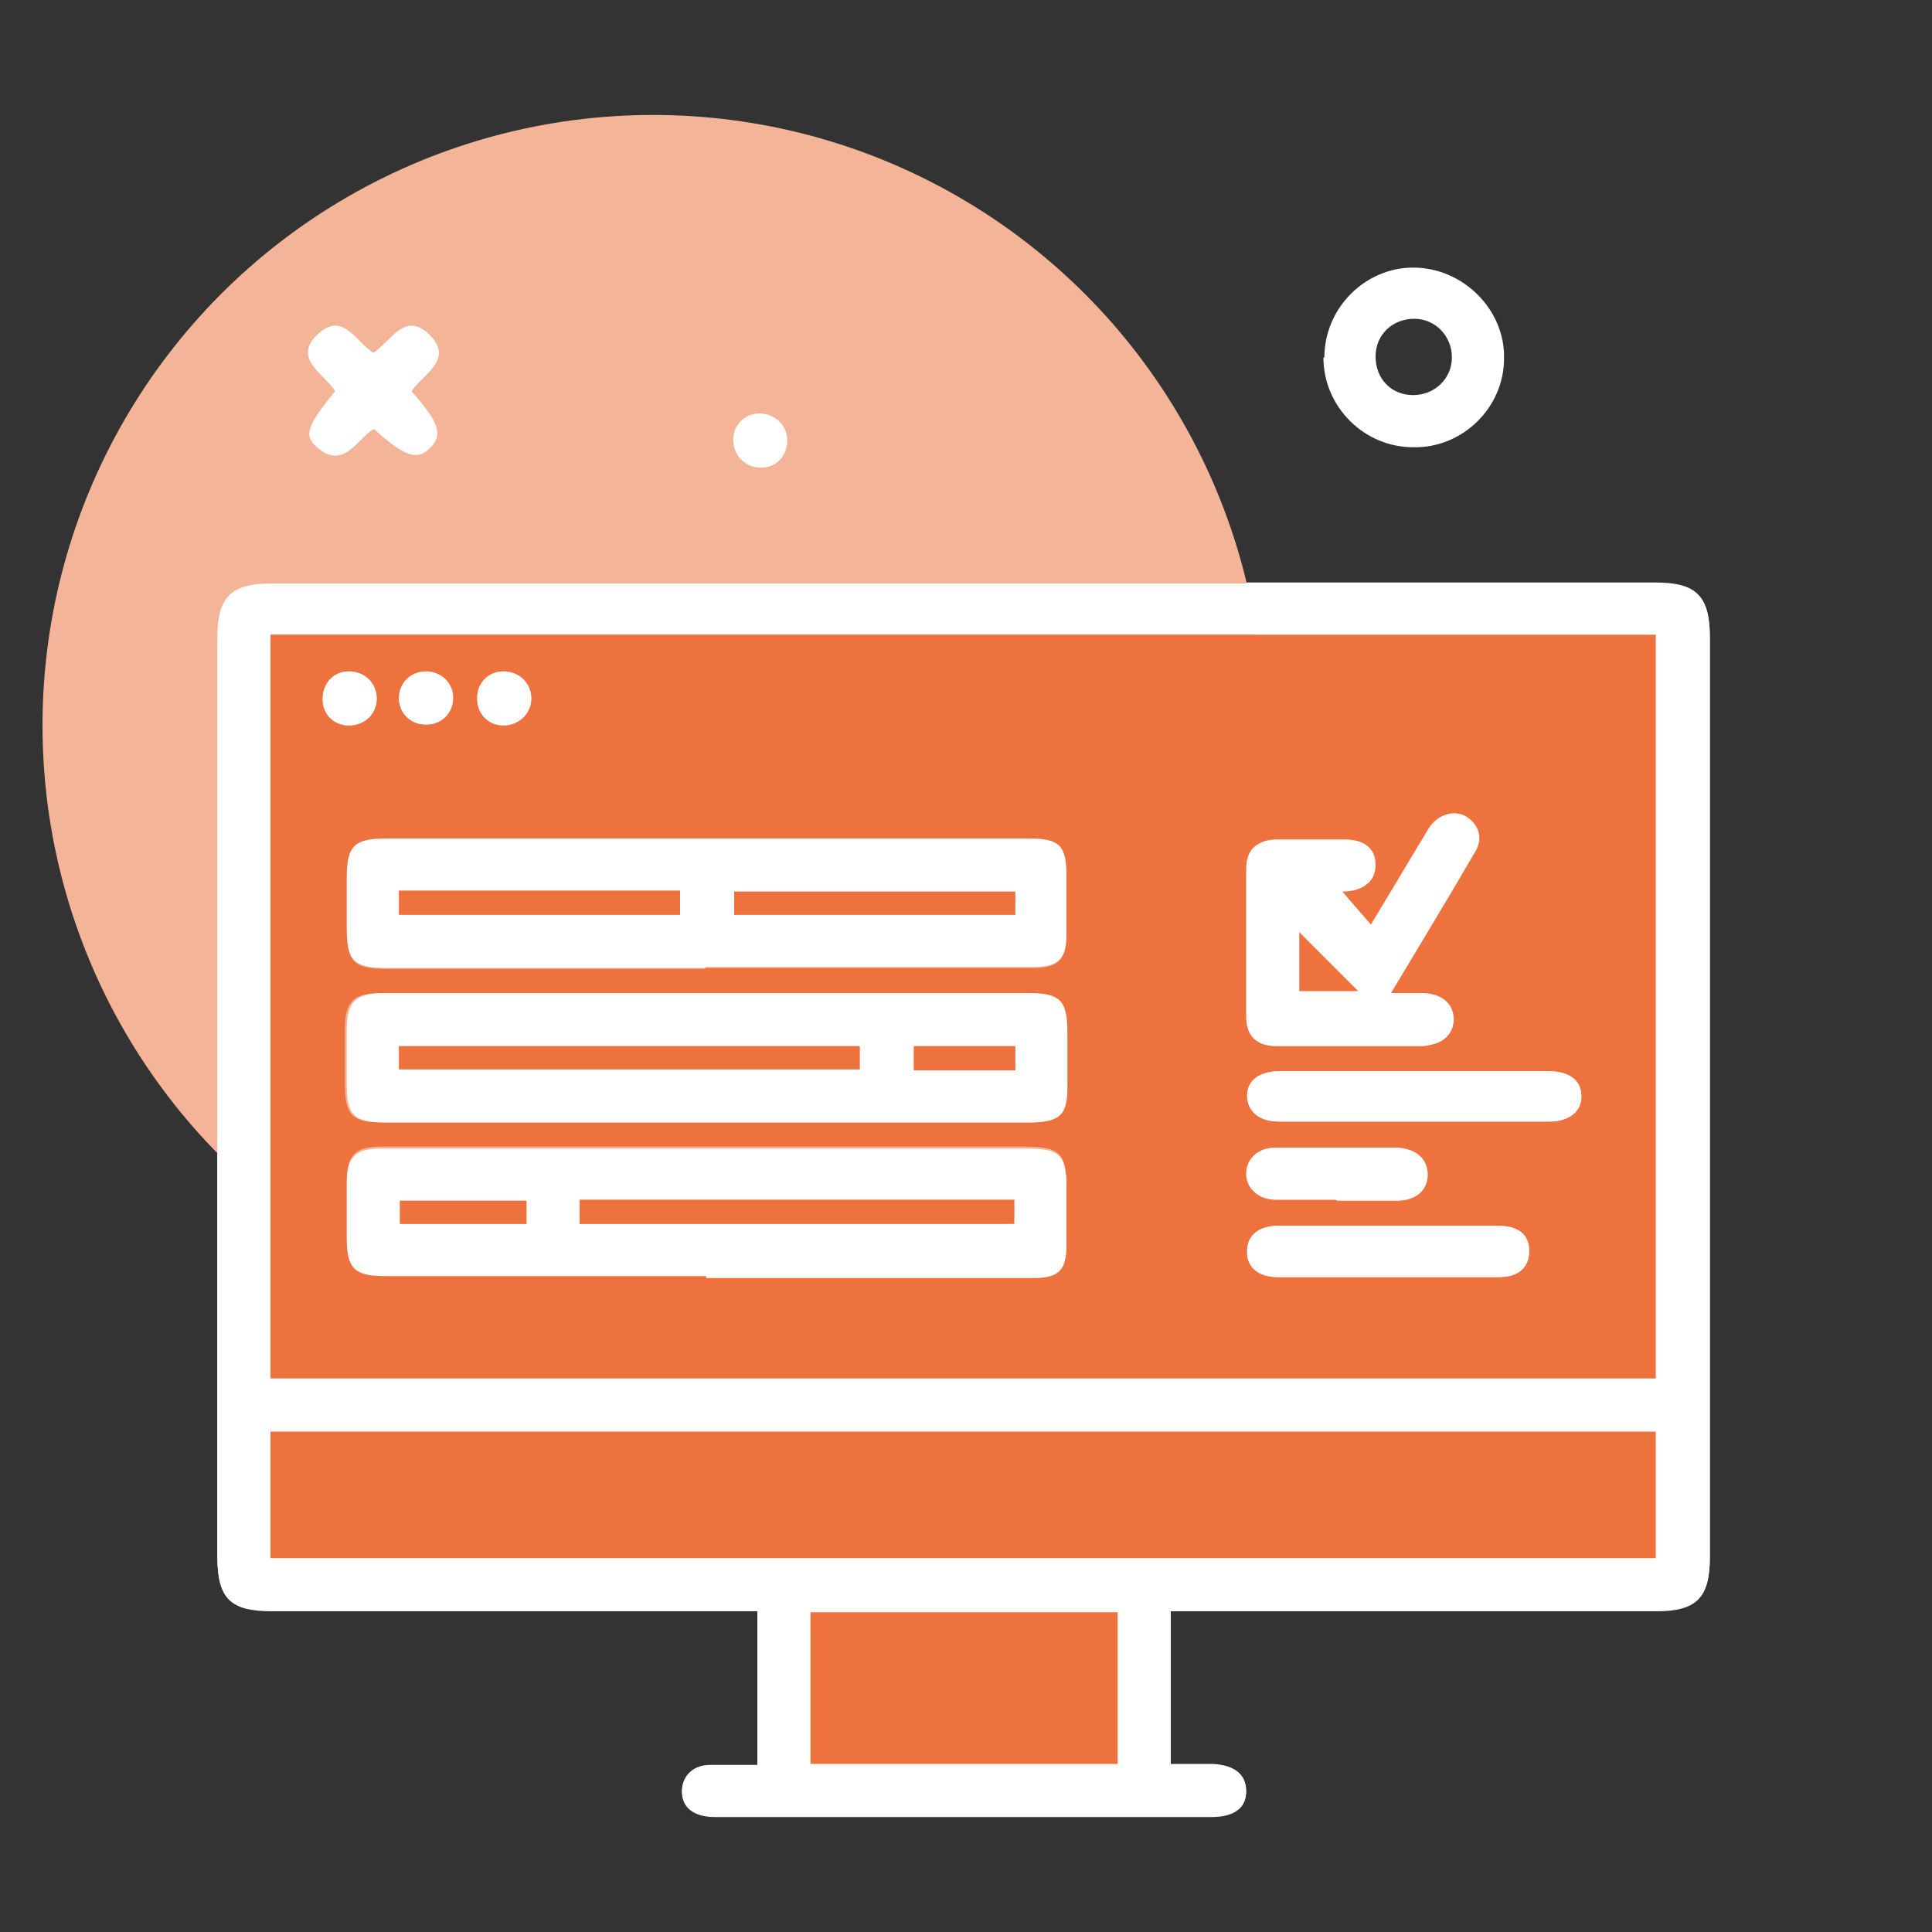 <?xml version="1.0" encoding="UTF-8"?> <svg xmlns="http://www.w3.org/2000/svg" id="Laag_1" data-name="Laag 1" version="1.1" viewBox="0 0 200 200"><rect x="0" y="0" width="200" height="200" fill="#333333" stroke="none"/><defs><style> .cls-1 { fill: #f4b498; } .cls-1, .cls-2, .cls-3 { stroke-width: 0px; } .cls-2 { fill: #ee723d; } .cls-3 { fill: #fff; } </style></defs><path class="cls-3" d="M121.2,166.7c1,0,1.8,0,2.5,0,15.9,0,31.8,0,47.8,0,4.1,0,5.5-1.4,5.5-5.5,0-31.8,0-63.6,0-95.3,0-4.2-1.4-5.6-5.6-5.6-47.8,0-95.5,0-143.3,0-4.2,0-5.6,1.4-5.6,5.6,0,31.7,0,63.4,0,95.1,0,4.4,1.3,5.7,5.7,5.7,15.9,0,31.8,0,47.8,0,.8,0,1.5,0,2.4,0v16c-1.7,0-3.3,0-4.9,0-1.8,0-2.9,1.2-2.9,2.7,0,1.7,1.2,2.6,3.4,2.6,6,0,12,0,17.9,0,11.2,0,22.4,0,33.5,0,2.3,0,3.6-.9,3.6-2.6,0-1.7-1.2-2.7-3.5-2.8-1.4,0-2.8,0-4.3,0v-16ZM38.7,36.5c-1.8-1.2-3.1-4.2-5.6-2-2.9,2.6.6,4.2,1.7,6-3,3.4-3.4,4.5-1.9,5.8,2.8,2.4,4.1-.8,5.9-1.9,3.2,2.8,4.4,3.3,5.8,2,1.4-1.3,1-2.6-1.9-5.9,1.2-1.8,4.5-3.3,1.8-5.9-2.5-2.4-3.9.8-5.7,1.9ZM81.5,45.6c0-1.6-1.3-2.8-2.9-2.8-1.5,0-2.7,1.2-2.7,2.7,0,1.6,1.2,2.9,2.8,2.9,1.6,0,2.8-1.2,2.8-2.8Z"></path><circle class="cls-1" cx="67.6" cy="75.1" r="63.2"></circle><path class="cls-3" d="M121.2,166.7v16c1.5,0,2.9,0,4.3,0,2.3,0,3.5,1,3.5,2.8,0,1.7-1.3,2.6-3.6,2.6-11.2,0-22.4,0-33.5,0-6,0-12,0-17.9,0-2.2,0-3.4-1-3.4-2.6,0-1.6,1.1-2.7,2.9-2.7,1.6,0,3.2,0,4.9,0v-16c-.8,0-1.6,0-2.4,0-15.9,0-31.8,0-47.8,0-4.4,0-5.7-1.3-5.7-5.7,0-31.7,0-63.4,0-95.1,0-4.2,1.4-5.6,5.6-5.6,47.8,0,95.5,0,143.3,0,4.2,0,5.6,1.4,5.6,5.6,0,31.8,0,63.6,0,95.3,0,4.1-1.4,5.5-5.5,5.5-15.9,0-31.8,0-47.8,0-.8,0-1.5,0-2.5,0ZM28,142.7h143.4v-77H28v77ZM28,161.3h143.4v-13.1H28v13.1ZM115.7,182.6v-15.7h-31.8v15.7h31.8Z"></path><path class="cls-3" d="M38.7,36.5c1.8-1.2,3.2-4.3,5.7-1.9,2.7,2.6-.6,4.1-1.8,5.9,2.9,3.3,3.3,4.5,1.9,5.9-1.3,1.3-2.6.9-5.8-2-1.8,1.1-3.1,4.3-5.9,1.9-1.4-1.2-1-2.3,1.9-5.8-1.1-1.8-4.6-3.4-1.7-6,2.5-2.2,3.8.8,5.6,2Z"></path><path class="cls-3" d="M81.5,45.6c0,1.6-1.2,2.9-2.8,2.8-1.6,0-2.8-1.3-2.8-2.9,0-1.5,1.2-2.7,2.7-2.7,1.6,0,2.9,1.2,2.9,2.8Z"></path><path class="cls-2" d="M28,142.7v-77h143.4v77H28ZM73,100.2c5.7,0,11.4,0,17.2,0,5.6,0,11.2,0,16.8,0,2.6,0,3.4-.9,3.4-3.4,0-2,0-4,0-6,0-3.2-.7-3.9-3.9-3.9-11.1,0-22.2,0-33.3,0-11.1,0-22.2,0-33.3,0-3.2,0-3.9.8-4,3.9,0,1.8,0,3.5,0,5.3,0,3.5.7,4.2,4.2,4.2,11,0,22,0,32.9,0ZM73.1,132.1c11.3,0,22.6,0,33.9,0,2.6,0,3.4-.8,3.4-3.4,0-1.9,0-3.8,0-5.7,0-3.6-.6-4.3-4.3-4.3-16.6,0-33.1,0-49.7,0-5.7,0-11.3,0-17,0-2.6,0-3.5.9-3.5,3.5,0,1.9,0,3.9,0,5.8,0,3.2.7,3.9,3.9,3.9,11.1,0,22.2,0,33.3,0ZM73.1,116.2c5,0,10,0,15,0,6.2,0,12.3,0,18.5,0,3,0,3.7-.7,3.7-3.7,0-1.8,0-3.6,0-5.5,0-3.6-.6-4.2-4.2-4.2-19.2,0-38.5,0-57.7,0-2.9,0-5.8,0-8.8,0-3,0-3.9.8-3.9,3.8,0,1.8,0,3.6,0,5.5,0,3.4.7,4.1,4.1,4.1,11,0,22.1,0,33.1,0ZM138.6,92.2c.2,0,.4,0,.7,0,2.1-.1,3.1-1.1,3.1-2.7,0-1.6-1.1-2.6-3.2-2.6-2.3,0-4.7,0-7,0-2,0-3,1-3,3,0,5.1,0,10.1,0,15.2,0,2.1,1,3,3.2,3.1,5,0,10,0,15,0,1.8,0,3-1,3.1-2.6,0-1.6-1.1-2.7-3.1-2.8-1.1,0-2.3,0-3.4,0,3-5,5.9-9.8,8.7-14.6.8-1.3.5-2.7-.8-3.6-1.2-.8-2.8-.4-3.7.9-.4.6-.8,1.2-1.1,1.8-1.7,2.8-3.3,5.5-5.1,8.5-1.2-1.4-2.2-2.5-3.2-3.7ZM146.4,110.9c-4.7,0-9.3,0-14,0-2,0-3.2,1-3.3,2.5,0,1.6,1.2,2.7,3.3,2.7,9.3,0,18.7,0,28,0,2.1,0,3.4-1.1,3.3-2.7,0-1.6-1.3-2.5-3.3-2.5-4.7,0-9.3,0-14,0ZM143.8,126.9c-3.8,0-7.7,0-11.5,0-2,0-3.2,1-3.2,2.6,0,1.6,1.2,2.7,3.1,2.7,7.7,0,15.3,0,23,0,2,0,3.1-1,3.1-2.7,0-1.7-1.1-2.6-3.2-2.6-3.8,0-7.5,0-11.3,0ZM138.3,124.2c2.1,0,4.2,0,6.2,0,1.9,0,3.2-1.1,3.2-2.7,0-1.5-1.2-2.6-3-2.7-4.2,0-8.4,0-12.7,0-1.8,0-3,1.2-3,2.7,0,1.5,1.2,2.6,3,2.6,2.1,0,4.2,0,6.2,0ZM36.1,69.5c-1.6,0-2.8,1.3-2.7,2.9,0,1.5,1.2,2.7,2.7,2.7,1.6,0,2.9-1.2,2.9-2.8,0-1.6-1.2-2.8-2.9-2.8ZM44.1,69.5c-1.6,0-2.9,1.3-2.8,2.8,0,1.5,1.2,2.7,2.7,2.7,1.6,0,2.9-1.2,2.9-2.7,0-1.6-1.2-2.8-2.8-2.8ZM52.1,75.1c1.6,0,2.9-1.2,2.9-2.8,0-1.6-1.2-2.8-2.9-2.8-1.5,0-2.7,1.1-2.7,2.7,0,1.6,1.1,2.9,2.7,2.9Z"></path><path class="cls-2" d="M28,161.3v-13.1h143.4v13.1H28Z"></path><path class="cls-2" d="M115.7,182.6h-31.8v-15.7h31.8v15.7Z"></path><path class="cls-3" d="M73,100.2c-11,0-22,0-32.9,0-3.5,0-4.2-.7-4.2-4.2,0-1.8,0-3.5,0-5.3,0-3.1.8-3.9,4-3.9,11.1,0,22.2,0,33.3,0,11.1,0,22.2,0,33.3,0,3.2,0,3.9.7,3.9,3.9,0,2,0,4,0,6,0,2.5-.8,3.4-3.4,3.4-5.6,0-11.2,0-16.8,0-5.7,0-11.4,0-17.2,0ZM41.3,94.7h29.1v-2.5h-29.1v2.5ZM105.1,92.3h-29.1v2.4h29.1v-2.4Z"></path><path class="cls-3" d="M73.1,132.1c-11.1,0-22.2,0-33.3,0-3.1,0-3.9-.8-3.9-3.9,0-1.9,0-3.9,0-5.8,0-2.6.9-3.5,3.5-3.5,5.7,0,11.3,0,17,0,16.6,0,33.1,0,49.7,0,3.7,0,4.3.6,4.3,4.3,0,1.9,0,3.8,0,5.7,0,2.6-.8,3.4-3.4,3.4-11.3,0-22.6,0-33.9,0ZM60,126.7h45v-2.5h-45v2.5ZM54.5,124.3h-13.1v2.4h13.1v-2.4Z"></path><path class="cls-3" d="M73.1,116.2c-11,0-22.1,0-33.1,0-3.4,0-4.1-.7-4.1-4.1,0-1.8,0-3.6,0-5.5,0-2.9.9-3.8,3.9-3.8,2.9,0,5.8,0,8.8,0,19.2,0,38.5,0,57.7,0,3.5,0,4.2.7,4.2,4.2,0,1.8,0,3.6,0,5.5,0,2.9-.7,3.6-3.7,3.7-6.2,0-12.3,0-18.5,0-5,0-10,0-15,0ZM41.3,110.7h47.7v-2.4h-47.7v2.4ZM94.6,108.3v2.5h10.5v-2.5h-10.5Z"></path><path class="cls-3" d="M138.6,92.2c1,1.2,2,2.4,3.2,3.7,1.8-3,3.5-5.8,5.1-8.5.4-.6.7-1.2,1.1-1.8,1-1.4,2.5-1.7,3.7-.9,1.4.9,1.6,2.2.8,3.6-2.8,4.8-5.7,9.6-8.7,14.6,1.1,0,2.3,0,3.4,0,1.9,0,3.2,1.2,3.1,2.8,0,1.5-1.3,2.5-3.1,2.6-5,0-10,0-15,0-2.1,0-3.2-1-3.2-3.1,0-5.1,0-10.1,0-15.2,0-2,1-3,3-3,2.3,0,4.7,0,7,0,2.1,0,3.2,1,3.2,2.6,0,1.7-1,2.6-3.1,2.7-.3,0-.5,0-.7,0ZM134.5,102.6h6.1c-2-2-4.1-4.1-6.1-6.1v6.1Z"></path><path class="cls-3" d="M146.4,110.9c4.7,0,9.3,0,14,0,2,0,3.2,1,3.3,2.5,0,1.6-1.2,2.7-3.3,2.7-9.3,0-18.7,0-28,0-2.1,0-3.3-1.1-3.3-2.7,0-1.6,1.3-2.5,3.3-2.5,4.7,0,9.3,0,14,0Z"></path><path class="cls-3" d="M143.8,126.9c3.8,0,7.5,0,11.3,0,2.1,0,3.2.9,3.2,2.6,0,1.7-1.1,2.7-3.1,2.7-7.7,0-15.3,0-23,0-2,0-3.2-1.1-3.1-2.7,0-1.6,1.2-2.6,3.2-2.6,3.8,0,7.7,0,11.5,0Z"></path><path class="cls-3" d="M138.3,124.2c-2.1,0-4.2,0-6.2,0-1.8,0-3-1.1-3-2.6,0-1.5,1.1-2.7,3-2.7,4.2,0,8.4,0,12.7,0,1.8,0,3,1.1,3,2.7,0,1.6-1.2,2.7-3.2,2.7-2.1,0-4.2,0-6.2,0Z"></path><path class="cls-3" d="M36.1,69.5c1.6,0,2.9,1.2,2.9,2.8,0,1.6-1.2,2.8-2.9,2.8-1.5,0-2.7-1.1-2.7-2.7,0-1.6,1.1-2.9,2.7-2.9Z"></path><path class="cls-3" d="M44.1,69.5c1.6,0,2.9,1.3,2.8,2.8,0,1.6-1.3,2.8-2.9,2.7-1.5,0-2.7-1.2-2.7-2.7,0-1.6,1.2-2.8,2.8-2.8Z"></path><path class="cls-3" d="M52.1,75.1c-1.6,0-2.8-1.3-2.7-2.9,0-1.5,1.2-2.7,2.7-2.7,1.6,0,2.9,1.2,2.9,2.8,0,1.6-1.3,2.8-2.9,2.8Z"></path><path class="cls-2" d="M41.3,94.7v-2.5h29.1v2.5h-29.1Z"></path><path class="cls-2" d="M105.1,92.3v2.4h-29.1v-2.4h29.1Z"></path><path class="cls-2" d="M60,126.7v-2.5h45v2.5h-45Z"></path><path class="cls-2" d="M54.5,124.3v2.4h-13.1v-2.4h13.1Z"></path><path class="cls-2" d="M41.3,110.7v-2.4h47.7v2.4h-47.7Z"></path><path class="cls-2" d="M94.6,108.3h10.5v2.5h-10.5v-2.5Z"></path><path class="cls-2" d="M134.5,102.6v-6.1c2,2,4.1,4.1,6.1,6.1h-6.1Z"></path><path class="cls-3" d="M137.1,37c0-5.1,4.2-9.3,9.2-9.3,5.1,0,9.5,4.3,9.4,9.4,0,5.1-4.3,9.3-9.4,9.2-5.1,0-9.3-4.2-9.3-9.3ZM146.3,40.9c2.2,0,4-1.7,4-3.9,0-2.2-1.7-4-3.9-4-2.2,0-4,1.6-4,3.9,0,2.3,1.6,4,3.9,4Z"></path></svg> 